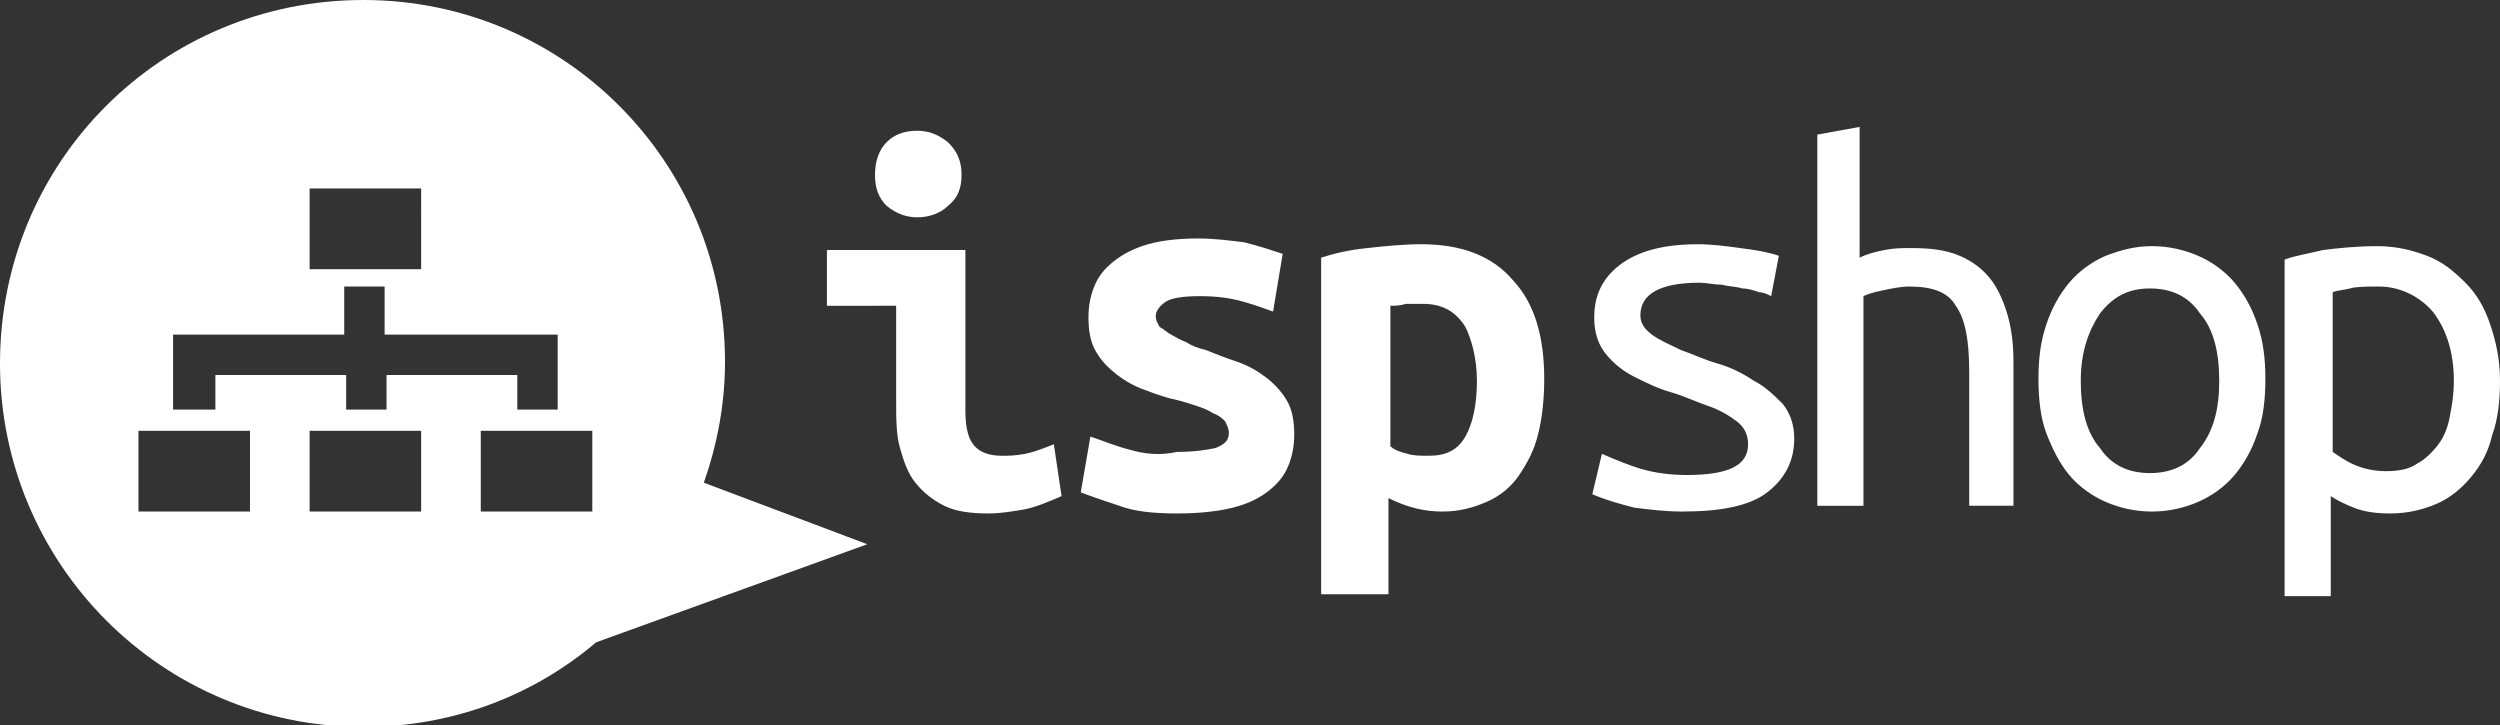<?xml version="1.0" encoding="utf-8"?>
<!-- Generator: Adobe Illustrator 18.1.0, SVG Export Plug-In . SVG Version: 6.00 Build 0)  -->
<!DOCTYPE svg PUBLIC "-//W3C//DTD SVG 1.1//EN" "http://www.w3.org/Graphics/SVG/1.1/DTD/svg11.dtd">
<svg version="1.1" id="Layer_1" xmlns="http://www.w3.org/2000/svg" xmlns:xlink="http://www.w3.org/1999/xlink" x="0px" y="0px"
	 width="130px" height="37.7px" viewBox="0 0 130 37.7" enable-background="new 0 0 130 37.7" xml:space="preserve">
<rect x="0" y="0" width="130" height="37.7" fill="#333333" stroke="none"/>
<path fill-rule="evenodd" clip-rule="evenodd" fill="#FFFFFF" d="M36.6,25.1c0.7-2,1.1-4.1,1.1-6.3C37.7,8.4,29.3,0,18.9,0
	C8.4,0,0,8.4,0,18.9c0,10.4,8.4,18.9,18.9,18.9h0v0l0,0c4.6,0,8.8-1.6,12.1-4.4l14.1-5.1L36.6,25.1z M16.1,9.8h5.8V14l-5.8,0V9.8z
	 M9,17.4h8.9l0-2.5h2.1v2.5H29l0,3.9h-2.1v-1.8h-6.8v1.8h-2.1l0-1.8h-6.8v1.8H9L9,17.4z M13,26.6H7.2v-4.2H13V26.6z M21.9,26.6h-5.8
	v-4.2h5.8V26.6z M30.8,26.6l-5.8,0v-4.2h5.8V26.6z M90.9,23.1c0-0.5-0.2-0.9-0.6-1.2c-0.4-0.3-0.9-0.6-1.5-0.8
	c-0.6-0.2-1.2-0.5-1.9-0.7c-0.7-0.2-1.3-0.5-1.9-0.8c-0.6-0.3-1.1-0.7-1.5-1.2c-0.4-0.5-0.6-1.1-0.6-1.9c0-1.1,0.4-2,1.3-2.7
	c0.9-0.7,2.2-1.1,4.1-1.1c0.7,0,1.5,0.1,2.2,0.2c0.8,0.1,1.4,0.2,2,0.4l-0.4,2.1c-0.2-0.1-0.4-0.2-0.6-0.2c-0.3-0.1-0.6-0.2-0.9-0.2
	c-0.3-0.1-0.7-0.1-1.1-0.2c-0.4,0-0.8-0.1-1.1-0.1c-2.1,0-3.1,0.6-3.1,1.7c0,0.4,0.2,0.7,0.6,1c0.4,0.3,0.9,0.5,1.5,0.8
	c0.6,0.2,1.2,0.5,1.9,0.7c0.7,0.2,1.3,0.5,1.9,0.9c0.6,0.3,1.1,0.8,1.5,1.2c0.4,0.5,0.6,1.1,0.6,1.8c0,1.2-0.5,2.1-1.4,2.8
	c-0.9,0.7-2.4,1-4.4,1c-0.9,0-1.7-0.1-2.5-0.2c-0.8-0.2-1.5-0.4-2.2-0.7l0.5-2.1c0.7,0.3,1.4,0.6,2.1,0.8c0.7,0.2,1.5,0.3,2.3,0.3
	C89.9,24.7,90.9,24.2,90.9,23.1z M96.9,26.4v-11c0.2-0.1,0.5-0.2,1-0.3c0.5-0.1,0.9-0.2,1.4-0.2c1.2,0,2,0.3,2.4,1
	c0.5,0.7,0.7,1.8,0.7,3.5v6.9h2.3v-7.5c0-0.9-0.1-1.7-0.3-2.4c-0.2-0.7-0.5-1.4-0.9-1.9c-0.4-0.5-0.9-0.9-1.6-1.2
	c-0.7-0.3-1.5-0.4-2.5-0.4c-0.5,0-0.9,0-1.4,0.1c-0.5,0.1-0.9,0.2-1.3,0.4V6.6L94.5,7v19.3H96.9z M115.4,19.8c0-1.5-0.3-2.7-1-3.5
	c-0.6-0.9-1.5-1.3-2.6-1.3c-1.1,0-1.9,0.4-2.6,1.3c-0.6,0.9-1,2-1,3.5c0,1.5,0.3,2.7,1,3.5c0.6,0.9,1.5,1.3,2.6,1.3
	c1.1,0,2-0.4,2.6-1.3C115.1,22.4,115.4,21.3,115.4,19.8L115.4,19.8z M117.4,16.9c-0.3-0.9-0.7-1.6-1.2-2.2c-0.5-0.6-1.2-1.1-1.9-1.4
	c-0.7-0.3-1.5-0.5-2.4-0.5c-0.9,0-1.6,0.2-2.4,0.5c-0.7,0.3-1.4,0.8-1.9,1.4c-0.5,0.6-0.9,1.3-1.2,2.2c-0.3,0.9-0.4,1.8-0.4,2.8
	c0,1,0.1,2,0.4,2.8c0.3,0.8,0.7,1.6,1.2,2.2c0.5,0.6,1.2,1.1,1.9,1.4c0.7,0.3,1.5,0.5,2.4,0.5c0.9,0,1.7-0.2,2.4-0.5
	c0.7-0.3,1.4-0.8,1.9-1.4c0.5-0.6,0.9-1.3,1.2-2.2c0.3-0.8,0.4-1.8,0.4-2.8C117.8,18.7,117.7,17.8,117.4,16.9z M127.6,19.8
	c0-1.5-0.4-2.7-1.1-3.6c-0.7-0.8-1.7-1.3-2.8-1.3c-0.6,0-1.2,0-1.5,0.1c-0.4,0.1-0.7,0.1-0.9,0.2v8.3c0.3,0.2,0.7,0.5,1.2,0.7
	c0.5,0.2,1,0.3,1.6,0.3c0.6,0,1.2-0.1,1.6-0.4c0.4-0.2,0.8-0.6,1.1-1c0.3-0.4,0.5-0.9,0.6-1.5C127.5,21.1,127.6,20.5,127.6,19.8
	L127.6,19.8z M129.5,16.9c-0.3-0.9-0.7-1.6-1.3-2.2c-0.6-0.6-1.2-1.1-2-1.4c-0.8-0.3-1.6-0.5-2.6-0.5c-1,0-2,0.1-2.8,0.2
	c-0.8,0.2-1.5,0.3-2,0.5v17.5h2.4v-5.2c0.3,0.2,0.7,0.4,1.2,0.6c0.5,0.2,1.1,0.3,1.9,0.3c0.9,0,1.7-0.2,2.4-0.5
	c0.7-0.3,1.3-0.8,1.8-1.4c0.5-0.6,0.9-1.3,1.1-2.2c0.3-0.8,0.4-1.8,0.4-2.8C130,18.7,129.8,17.8,129.5,16.9z M50,9.1
	c0,0.7-0.2,1.2-0.7,1.6c-0.4,0.4-1,0.6-1.6,0.6c-0.6,0-1.1-0.2-1.6-0.6c-0.4-0.4-0.6-0.9-0.6-1.6c0-0.7,0.2-1.3,0.6-1.7
	c0.4-0.4,0.9-0.6,1.6-0.6c0.6,0,1.1,0.2,1.6,0.6C49.8,7.9,50,8.4,50,9.1L50,9.1z M55.2,25.8c-0.7,0.3-1.4,0.6-2,0.7
	c-0.6,0.1-1.2,0.2-1.8,0.2c-0.9,0-1.7-0.1-2.3-0.4c-0.6-0.3-1.1-0.7-1.5-1.2c-0.4-0.5-0.6-1.1-0.8-1.8c-0.2-0.7-0.2-1.5-0.2-2.5
	v-4.9H43V13h7.2v8.3c0,0.8,0.1,1.4,0.4,1.8c0.3,0.4,0.8,0.6,1.5,0.6c0.3,0,0.7,0,1.2-0.1c0.5-0.1,1-0.3,1.5-0.5L55.2,25.8z
	 M58.8,23.4c-0.8-0.2-1.5-0.5-2.1-0.7l-0.5,2.9c0.5,0.2,1.1,0.4,2,0.7c0.8,0.3,1.8,0.4,3,0.4c1.1,0,2.1-0.1,2.9-0.3
	c0.8-0.2,1.4-0.5,1.9-0.9c0.5-0.4,0.8-0.8,1-1.3c0.2-0.5,0.3-1,0.3-1.6c0-0.7-0.1-1.3-0.4-1.8c-0.3-0.5-0.7-0.9-1.1-1.2
	c-0.4-0.3-0.9-0.6-1.5-0.8c-0.6-0.2-1.1-0.4-1.6-0.6c-0.4-0.1-0.7-0.2-1-0.4c-0.3-0.1-0.6-0.3-0.8-0.4c-0.2-0.1-0.4-0.3-0.6-0.4
	c-0.1-0.2-0.2-0.3-0.2-0.6c0-0.2,0.2-0.5,0.5-0.7c0.3-0.2,0.9-0.3,1.8-0.3c0.9,0,1.6,0.1,2.3,0.3c0.7,0.2,1.2,0.4,1.5,0.5l0.5-3
	c-0.6-0.2-1.2-0.4-2-0.6c-0.8-0.1-1.6-0.2-2.4-0.2c-1,0-1.9,0.1-2.6,0.3c-0.7,0.2-1.3,0.5-1.8,0.9c-0.5,0.4-0.8,0.8-1,1.3
	c-0.2,0.5-0.3,1-0.3,1.6c0,0.7,0.1,1.3,0.4,1.8c0.3,0.5,0.6,0.8,1.1,1.2c0.4,0.3,0.9,0.6,1.5,0.8c0.5,0.2,1.1,0.4,1.6,0.5
	c0.4,0.1,0.7,0.2,1,0.3c0.3,0.1,0.6,0.2,0.9,0.4c0.3,0.1,0.5,0.3,0.6,0.4c0.1,0.2,0.2,0.4,0.2,0.6c0,0.4-0.2,0.6-0.7,0.8
	c-0.5,0.1-1.1,0.2-2,0.2C60.3,23.7,59.5,23.6,58.8,23.4z M76.8,19.8c0,1.2-0.2,2.2-0.6,2.9c-0.4,0.7-1,1-1.9,1c-0.4,0-0.8,0-1.1-0.1
	c-0.4-0.1-0.7-0.2-0.9-0.4v-7.3c0.2,0,0.5,0,0.8-0.1c0.3,0,0.6,0,0.9,0c1,0,1.7,0.4,2.2,1.2C76.5,17.6,76.8,18.6,76.8,19.8
	L76.8,19.8z M80.3,19.7c0,1-0.1,2-0.3,2.8c-0.2,0.9-0.6,1.6-1,2.2c-0.4,0.6-1,1.1-1.7,1.4c-0.7,0.3-1.4,0.5-2.3,0.5
	c-0.9,0-1.8-0.2-2.8-0.7v5h-3.5V13.4c0.6-0.2,1.4-0.4,2.4-0.5c0.9-0.1,1.9-0.2,2.8-0.2c2.1,0,3.7,0.6,4.8,1.9
	C79.8,15.8,80.3,17.5,80.3,19.7z"/>
</svg>
